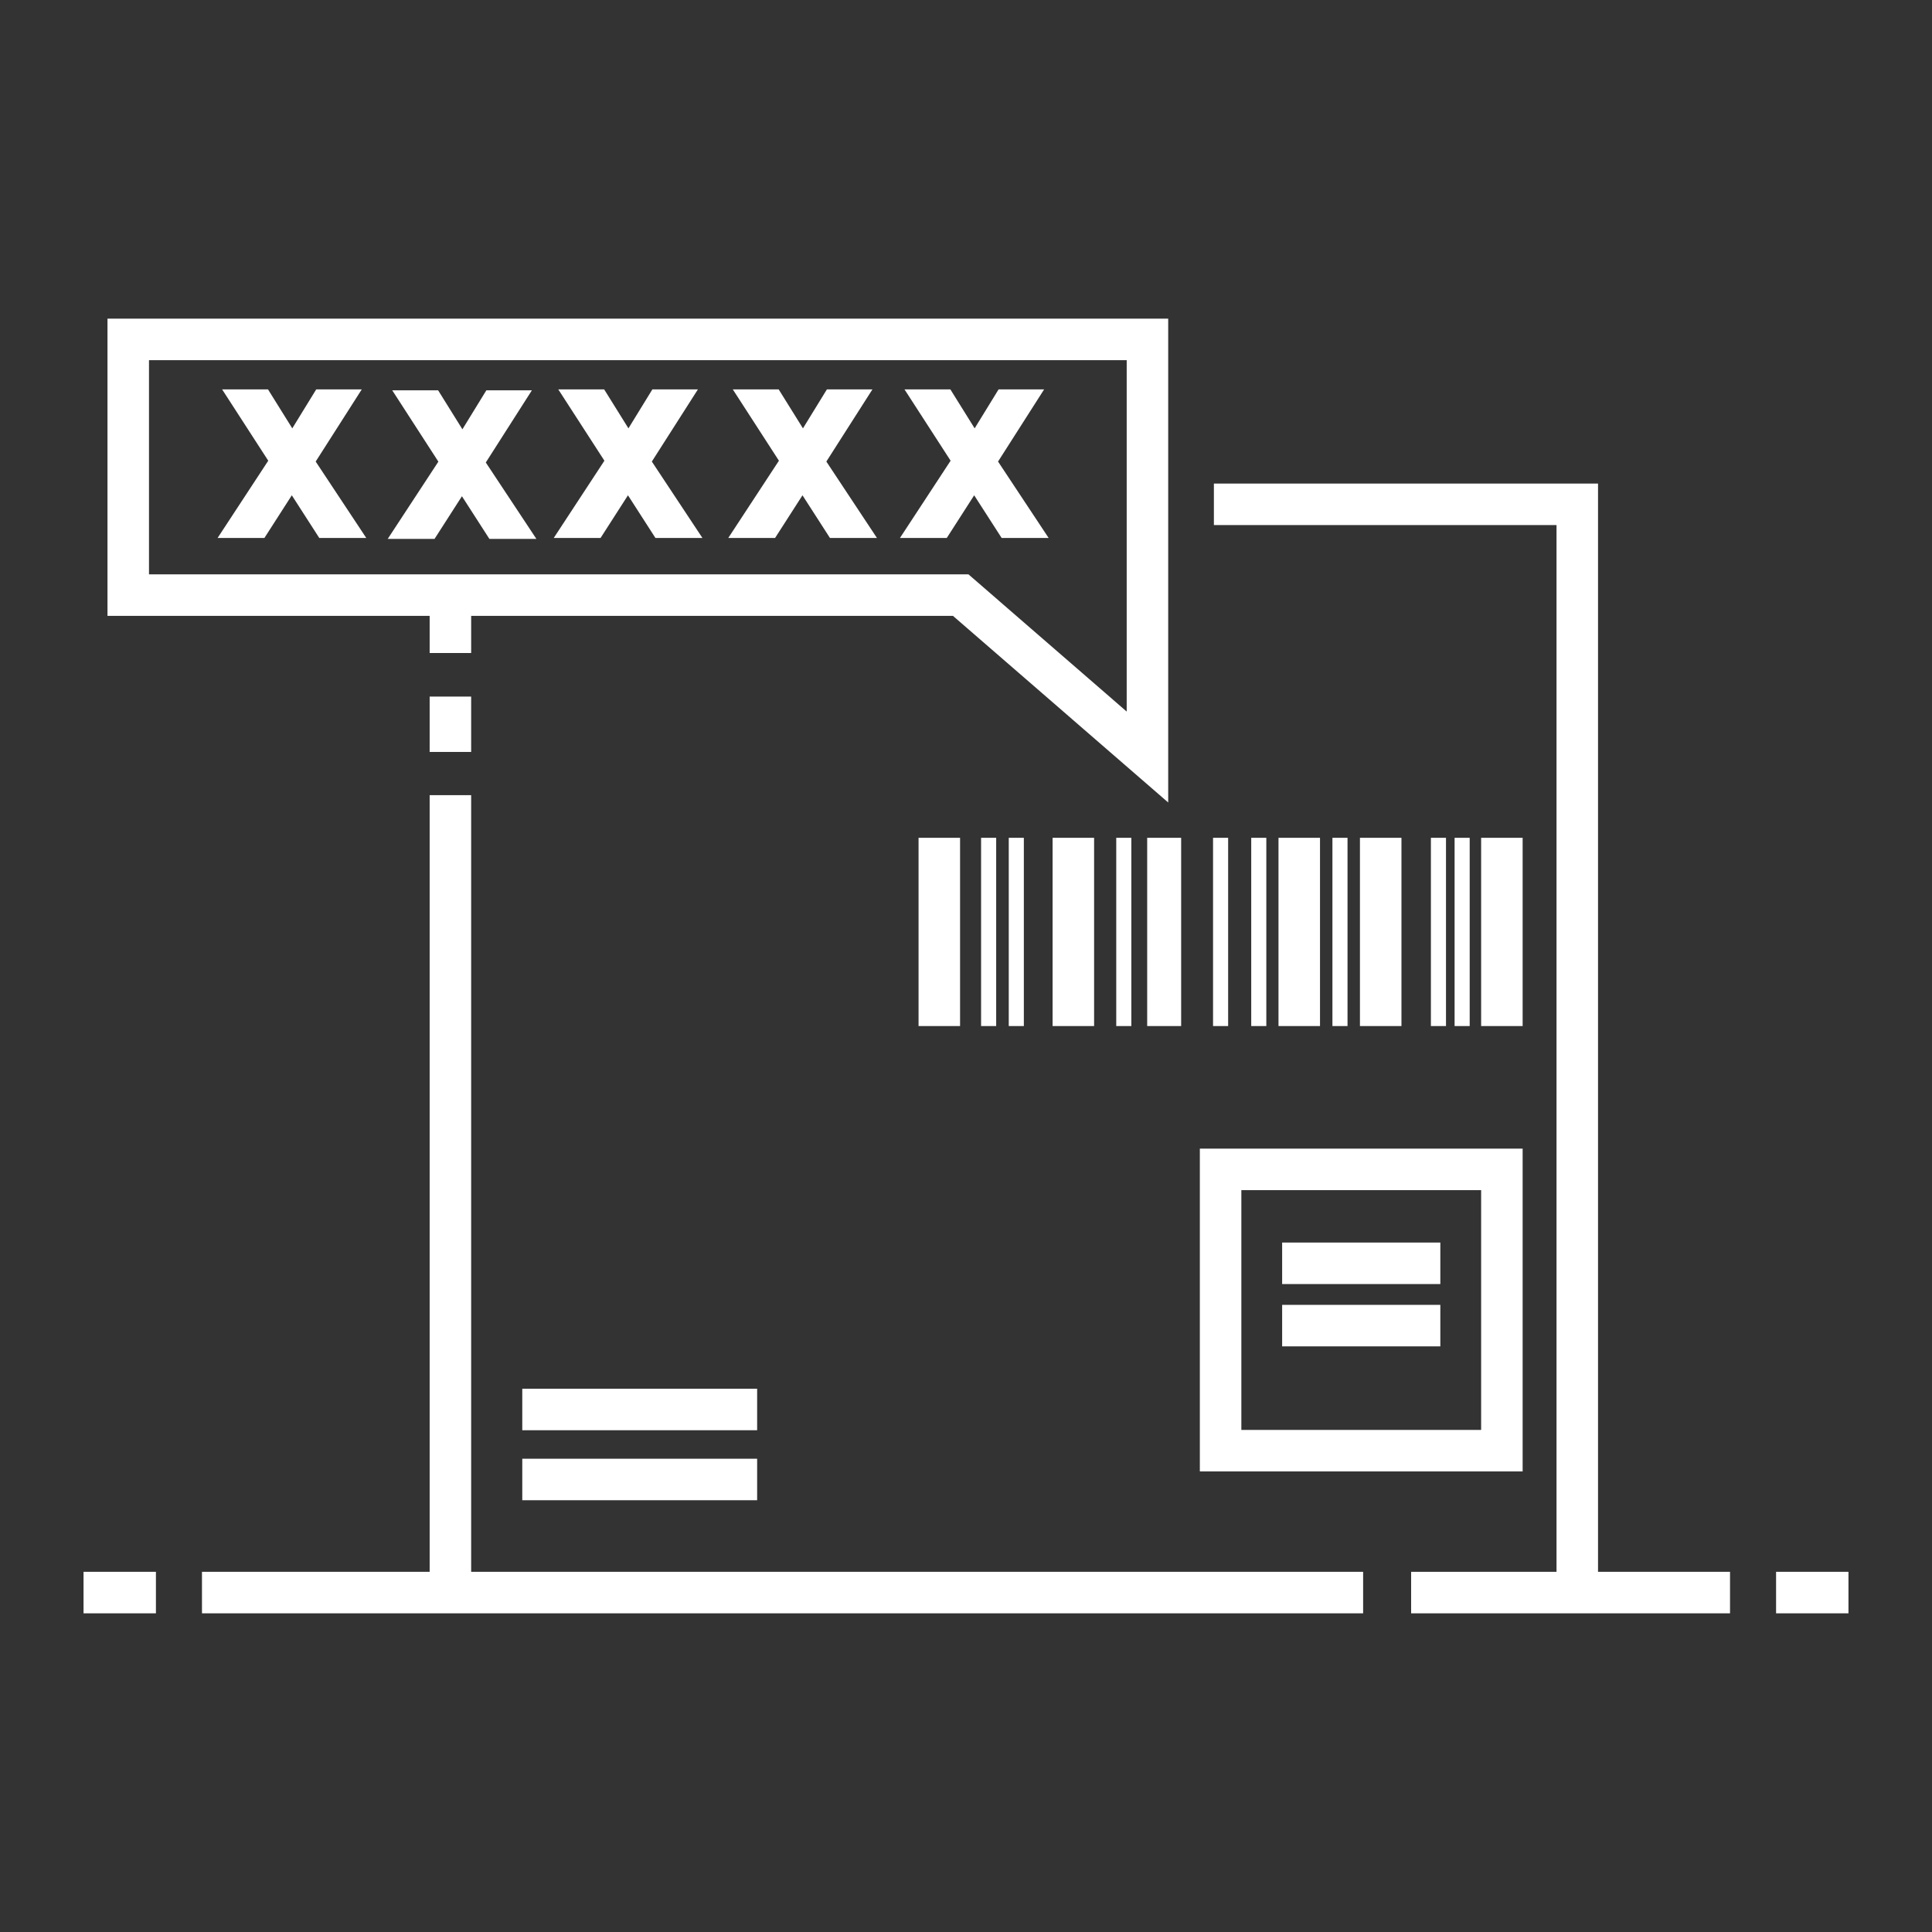 <?xml version="1.0" encoding="UTF-8"?> <svg xmlns="http://www.w3.org/2000/svg" xmlns:xlink="http://www.w3.org/1999/xlink" fill="#ffffff" width="800px" height="800px" viewBox="0 0 512 512" id="Tracking_x5F_number" version="1.1" xml:space="preserve" stroke="#ffffff"><rect x="0" y="0" width="512" height="512" fill="#333333" stroke="none"/> <g id="SVGRepo_bgCarrier" stroke-width="0"></g> <g id="SVGRepo_tracerCarrier" stroke-linecap="round" stroke-linejoin="round"></g> <g id="SVGRepo_iconCarrier"> <g> <polygon points="184.044,103.688 173.17,103.688 166.546,114.468 159.83,103.688 148.866,103.688 160.77,122.094 147.674,142.068 158.881,142.068 166.417,130.332 173.971,142.068 185.221,142.068 172.147,122.321 "></polygon> <polygon points="140.044,103.938 129.17,103.938 122.546,114.718 115.83,103.938 104.866,103.938 116.77,122.344 103.674,142.318 114.881,142.318 122.417,130.582 129.971,142.318 141.221,142.318 128.147,122.571 "></polygon> <polygon points="265.72,142.068 276.97,142.068 263.896,122.321 275.793,103.688 264.919,103.688 258.295,114.468 251.579,103.688 240.615,103.688 252.519,122.094 239.423,142.068 250.63,142.068 258.166,130.332 "></polygon> <polygon points="94.96,103.688 84.085,103.688 77.461,114.468 70.744,103.688 59.781,103.688 71.686,122.094 58.59,142.068 69.797,142.068 77.333,130.332 84.886,142.068 96.137,142.068 83.063,122.321 "></polygon> <polygon points="230.293,103.688 219.419,103.688 212.795,114.468 206.079,103.688 195.115,103.688 207.019,122.094 193.923,142.068 205.13,142.068 212.666,130.332 220.22,142.068 231.47,142.068 218.396,122.321 "></polygon> <rect height="10" width="61.241" x="138.909" y="368.527"></rect> <rect height="10" width="61.241" x="138.909" y="387.078"></rect> <rect height="10" width="18.182" x="22.639" y="417.046"></rect> <rect height="10" width="18.182" x="471.18" y="417.046"></rect> <rect height="13.671" width="10" x="114.362" y="185.102"></rect> <polygon points="124.362,211.225 114.362,211.225 114.362,417.046 54.026,417.046 54.026,427.046 114.362,427.046 119.362,427.046 360.742,427.046 360.742,417.046 124.362,417.046 "></polygon> <polygon points="422.994,128.65 322.193,128.65 322.193,138.65 412.994,138.65 412.994,417.046 392.638,417.046 392.638,417.05 374.464,417.05 374.464,427.05 422.994,427.05 422.994,427.046 457.974,427.046 457.974,417.046 422.994,417.046 "></polygon> <path d="M114.363,172.561h10v-9.852h128.369l56.354,48.864V84.95H28.985v77.759h85.378V172.561z M38.985,152.709V94.95h260.102 v94.716l-42.622-36.958H38.985z"></path> <path d="M403.015,304.9H318.47v84.545h84.545V304.9z M393.015,379.445H328.47V314.9h64.545V379.445z"></path> <rect height="10" width="40.922" x="340.281" y="329.788"></rect> <rect height="10" width="40.922" x="340.281" y="346.301"></rect> <rect height="48.887" width="10" x="243.926" y="222.527"></rect> <rect height="48.887" width="10" x="393.015" y="222.527"></rect> <rect height="48.887" width="8" x="304.516" y="222.527"></rect> <rect height="48.887" width="10" x="360.899" y="222.527"></rect> <rect height="48.887" width="10" x="339.315" y="222.527"></rect> <rect height="48.887" width="3" x="385.983" y="222.527"></rect> <rect height="48.887" width="3" x="379.703" y="222.527"></rect> <rect height="48.887" width="3" x="353.607" y="222.527"></rect> <rect height="48.887" width="3" x="332.089" y="222.527"></rect> <rect height="48.887" width="3" x="321.97" y="222.527"></rect> <rect height="48.887" width="3" x="267.83" y="222.527"></rect> <rect height="48.887" width="3" x="260.498" y="222.527"></rect> <rect height="48.887" width="3" x="296.317" y="222.527"></rect> <rect height="48.887" width="10" x="279.448" y="222.527"></rect> </g> </g> </svg> 